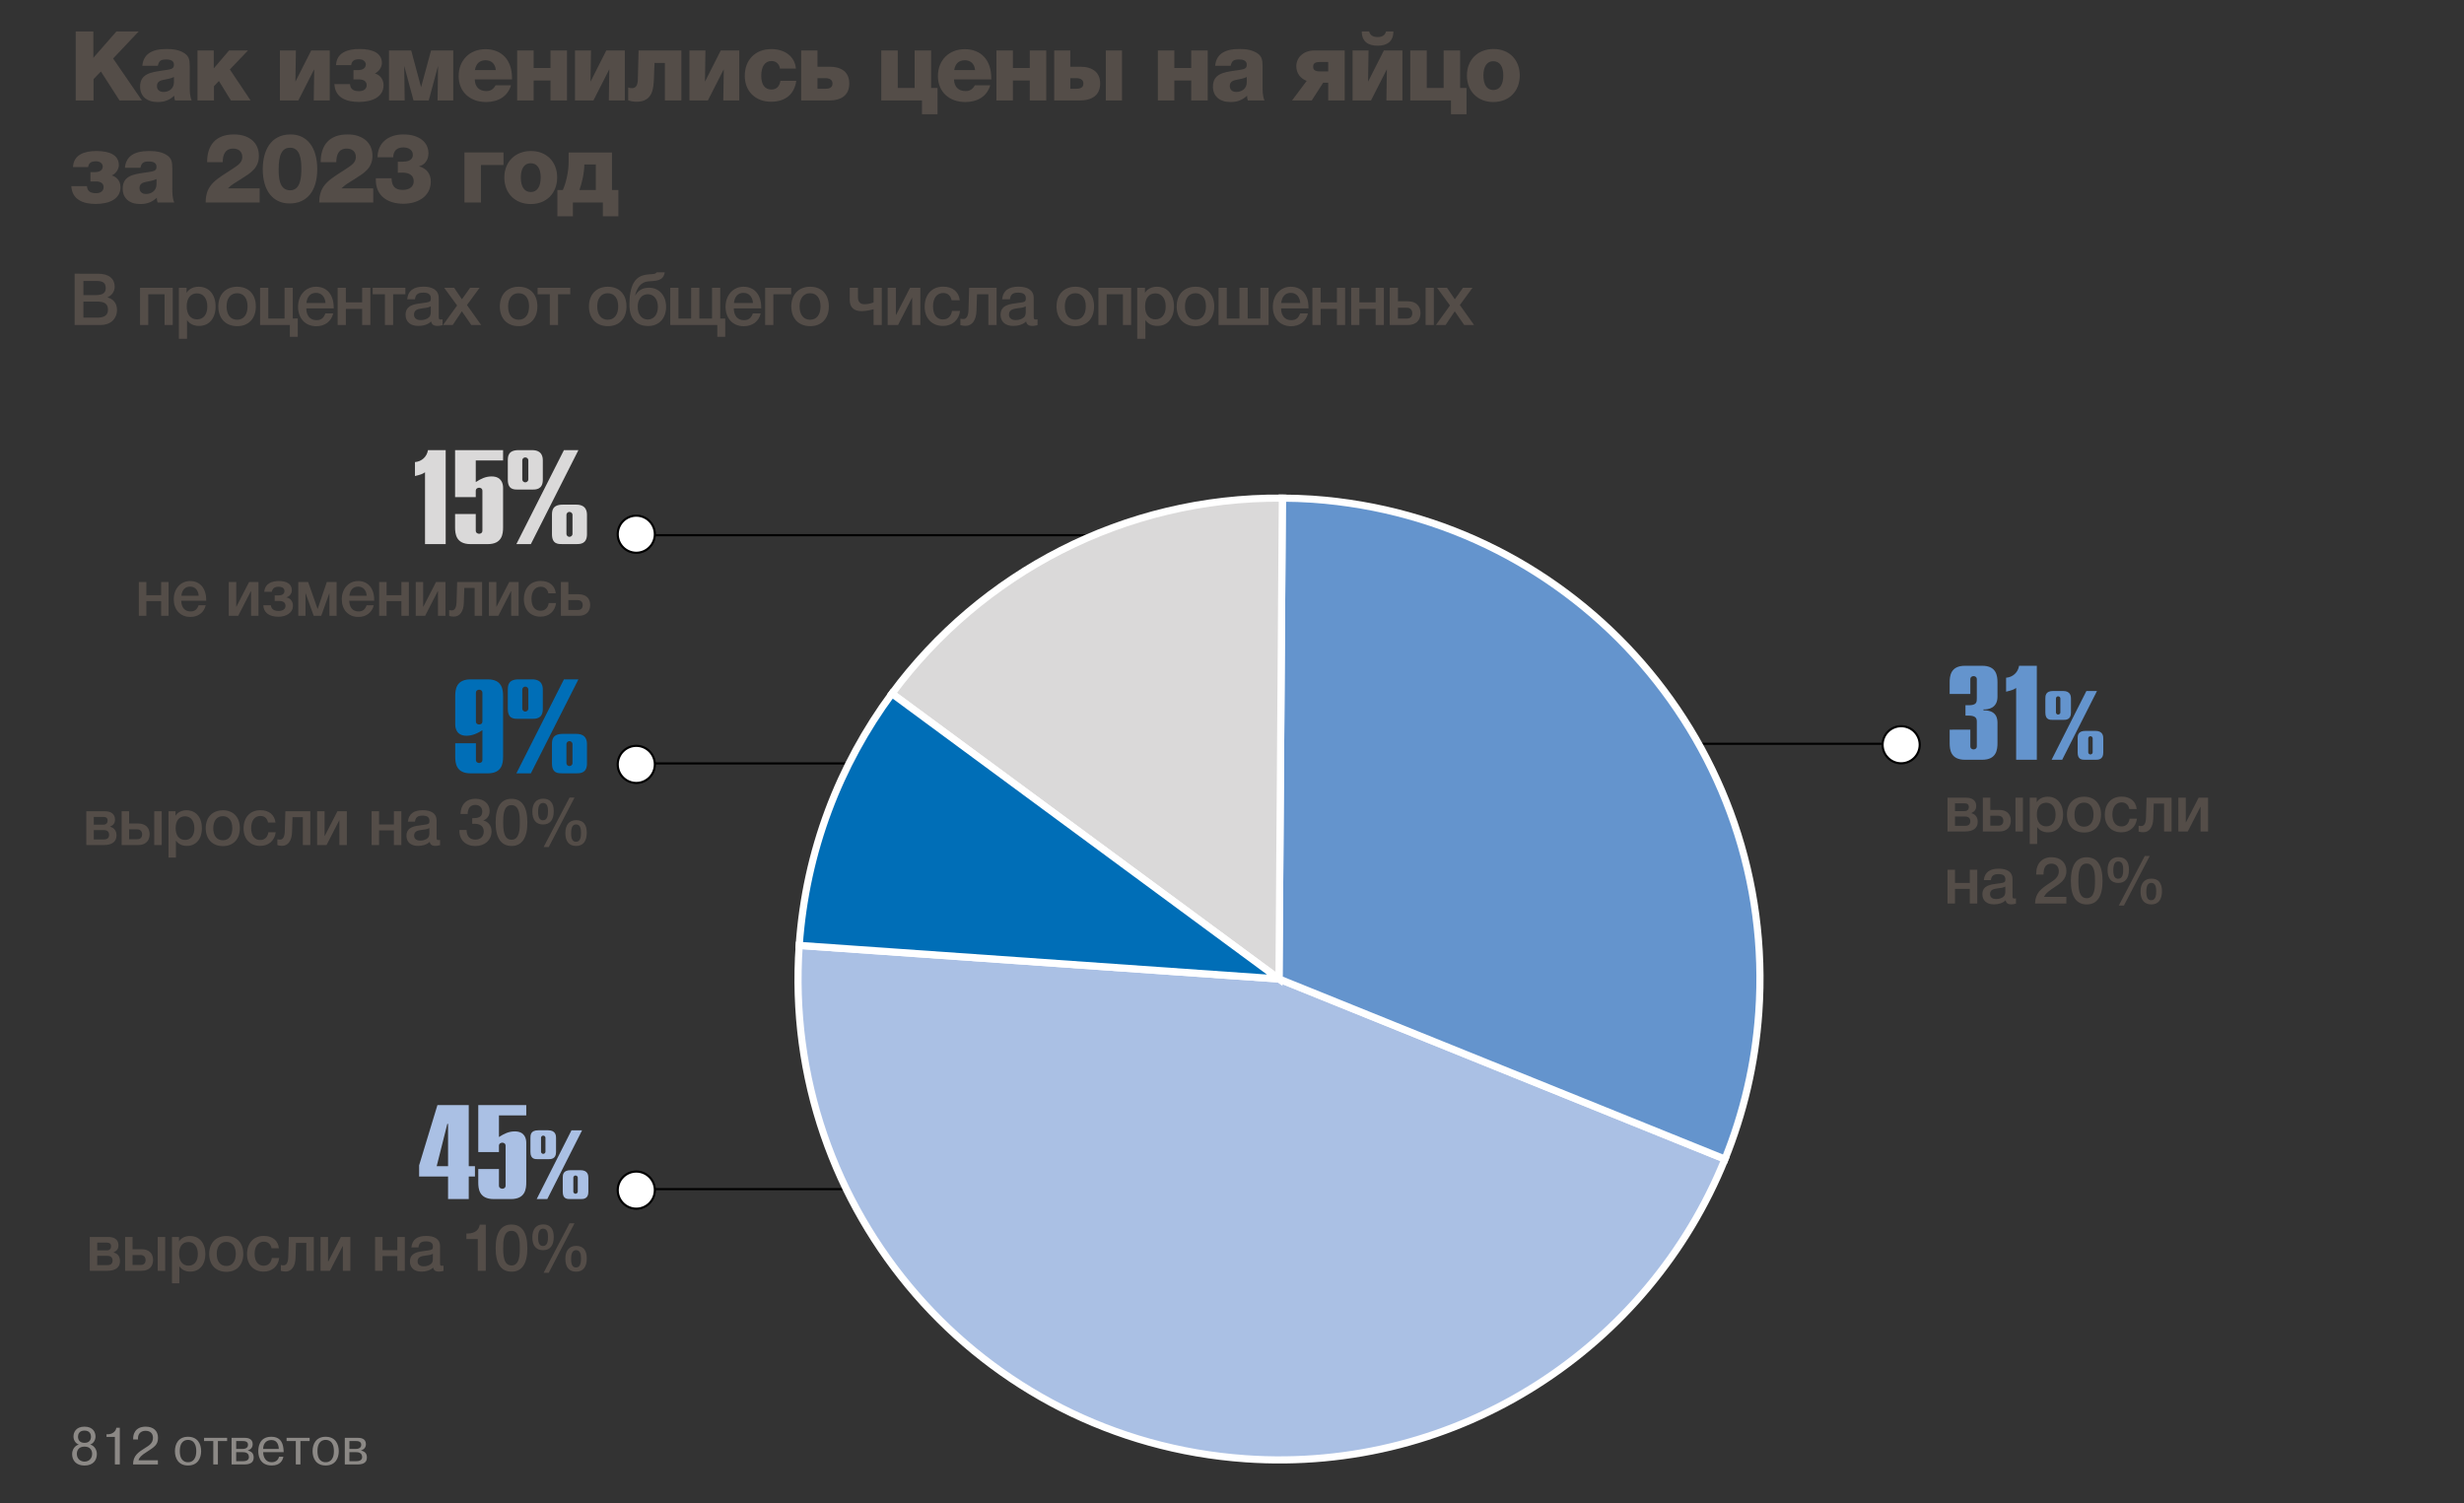 <?xml version="1.0" encoding="utf-8"?>
<!-- Generator: Adobe Illustrator 13.0.0, SVG Export Plug-In . SVG Version: 6.00 Build 14948)  -->
<!DOCTYPE svg PUBLIC "-//W3C//DTD SVG 1.1//EN" "http://www.w3.org/Graphics/SVG/1.1/DTD/svg11.dtd">
<svg version="1.1" id="Layer_1" xmlns="http://www.w3.org/2000/svg" xmlns:xlink="http://www.w3.org/1999/xlink" x="0px" y="0px"
	 width="1172px" height="715.103px" viewBox="0 0 1172 715.103" enable-background="new 0 0 1172 715.103" xml:space="preserve">
<rect x="0" y="0" width="1172" height="715.103" fill="#333333" stroke="none"/>
<g>
	<path fill="#8C8986" d="M37.474,687.128c-1.994,0.521-3.166,2.492-3.166,4.511c0,2.99,1.844,5.458,5.882,5.458
		s5.882-2.468,5.882-5.458c0-2.019-1.171-3.989-3.165-4.511c1.595-0.573,2.517-2.169,2.517-3.839c0-1.819-1.022-4.686-5.234-4.686
		s-5.233,2.866-5.233,4.686C34.957,684.959,35.878,686.555,37.474,687.128L37.474,687.128z M40.19,686.305
		c-2.243,0-3.09-1.37-3.09-2.94c0-0.896,0.374-2.892,3.09-2.892c2.717,0,3.091,1.995,3.091,2.892
		C43.281,684.935,42.433,686.305,40.19,686.305L40.19,686.305z M40.19,695.227c-1.694,0-3.639-1.096-3.639-3.712
		c0-1.446,0.748-3.416,3.639-3.416c2.892,0,3.639,1.97,3.639,3.416C43.829,694.131,41.885,695.227,40.19,695.227L40.19,695.227z
		 M50.658,683.464h3.987v13.109h2.343v-17.446h-1.645c-0.249,1.895-2.068,3.116-4.162,3.116h-0.523V683.464L50.658,683.464z
		 M75.106,694.605h-9.222c0.324-1.271,1.296-2.318,3.664-3.813c4.063-2.592,5.607-3.64,5.607-6.903c0-3.34-2.268-5.284-5.832-5.284
		c-5.308,0-5.981,3.988-5.981,5.559v0.522h2.293v-0.647c0-2.068,1.396-3.465,3.614-3.465c2.093,0,3.514,1.173,3.514,3.34
		c0,2.667-2.118,3.789-3.564,4.711c-3.389,2.143-5.931,3.738-5.906,7.95h11.813V694.605L75.106,694.605z M83.206,690.243
		c0,3.365,1.62,6.829,6.23,6.829c4.611,0,6.231-3.464,6.231-6.829c0-3.364-1.62-6.829-6.231-6.829
		C84.825,683.414,83.206,686.878,83.206,690.243L83.206,690.243z M85.523,690.218c0-5.059,2.941-5.309,3.913-5.309
		c0.972,0,3.913,0.25,3.913,5.309c0,5.06-2.941,5.309-3.913,5.309C88.464,695.527,85.523,695.278,85.523,690.218L85.523,690.218z
		 M101.449,685.458v11.116h2.193v-11.116h4.387v-1.545H97.063v1.545H101.449L101.449,685.458z M110.147,683.913v12.661h5.957
		c2.069,0,4.562-0.398,4.562-3.29c0-1.195-0.324-2.741-2.767-3.314v-0.075c0.424-0.124,2.292-0.723,2.292-2.966
		c0-2.891-2.766-3.016-4.013-3.016H110.147L110.147,683.913z M112.34,685.458h3.141c0.873,0,2.493,0.101,2.493,1.795
		c0,0.873-0.549,1.944-2.592,1.944h-3.041V685.458L112.34,685.458z M112.34,690.742h3.141c0.972,0,2.917,0.149,2.917,2.343
		c0,1.869-2.094,1.944-2.841,1.944h-3.216V690.742L112.34,690.742z M132.702,692.91c-0.249,1.371-1.42,2.617-3.515,2.617
		c-2.941,0-3.987-2.617-4.012-4.785h9.745c0-0.199-0.024-0.424-0.024-0.623c-0.125-2.742-0.797-6.705-5.857-6.705
		c-5.857,0-6.18,5.16-6.18,6.88c0,1.146,0.124,6.778,6.404,6.778c3.938,0,5.185-2.367,5.533-4.162H132.702L132.702,692.91z
		 M125.175,689.197c-0.025-1.57,0.698-4.237,3.912-4.237c2.867,0,3.465,2.542,3.514,4.237H125.175L125.175,689.197z
		 M140.701,685.458v11.116h2.194v-11.116h4.386v-1.545h-10.966v1.545H140.701L140.701,685.458z M148.676,690.243
		c0,3.365,1.621,6.829,6.231,6.829c4.611,0,6.23-3.464,6.23-6.829c0-3.364-1.62-6.829-6.23-6.829
		C150.297,683.414,148.676,686.878,148.676,690.243L148.676,690.243z M150.995,690.218c0-5.059,2.941-5.309,3.912-5.309
		c0.973,0,3.914,0.25,3.914,5.309c0,5.06-2.941,5.309-3.914,5.309C153.936,695.527,150.995,695.278,150.995,690.218L150.995,690.218
		z M164.004,683.913v12.661h5.957c2.068,0,4.561-0.398,4.561-3.29c0-1.195-0.324-2.741-2.766-3.314v-0.075
		c0.423-0.124,2.292-0.723,2.292-2.966c0-2.891-2.767-3.016-4.013-3.016H164.004L164.004,683.913z M166.198,685.458h3.139
		c0.873,0,2.493,0.101,2.493,1.795c0,0.873-0.549,1.944-2.592,1.944h-3.04V685.458L166.198,685.458z M166.198,690.742h3.139
		c0.973,0,2.917,0.149,2.917,2.343c0,1.869-2.093,1.944-2.841,1.944h-3.214V690.742L166.198,690.742z"/>
	<path fill="#544D48" d="M57.314,89.035c0-3.274-2.26-5.119-4.151-5.581c1.707-0.691,3.367-2.813,3.367-4.888
		c0-4.796-4.335-6.734-10.654-6.734c-5.857,0-10.884,1.799-11.161,7.656h7.195c0.323-2.121,1.568-2.767,3.828-2.767
		c2.306,0,3.136,1.568,3.136,2.398c0,1.66-1.199,2.767-3.92,2.767h-1.937v4.427h2.768c2.583,0,3.505,1.338,3.505,2.768
		c0,1.245-0.876,2.813-3.598,2.813c-2.49,0-4.151-0.783-4.335-3.366h-7.426c0.323,6.595,5.858,8.486,11.577,8.486
		C52.241,97.014,57.314,94.477,57.314,89.035L57.314,89.035z M82.883,96.322c-0.922-2.122-0.922-4.52-0.922-6.826v-9.547
		c0-3.136-0.507-4.657-2.306-5.949c-2.491-1.798-5.765-2.167-8.763-2.167c-7.241,0-10.977,2.629-11.484,7.979h7.38
		c0.553-2.491,1.568-2.998,4.012-2.998s3.644,0.83,3.644,2.537c0,2.214-1.522,2.121-6.272,2.859
		c-4.889,0.738-9.823,1.568-9.823,7.518c0,4.566,3.182,7.333,8.348,7.333c3.32,0,5.673-0.968,7.887-2.998
		c0.046,1.153,0.092,1.384,0.369,2.26H82.883L82.883,96.322z M74.443,85.161v2.445c0,3.089-2.352,4.658-4.981,4.658
		c-1.938,0-3.09-1.061-3.09-2.813c0-1.568,0.876-2.49,2.906-2.905C71.03,86.175,72.829,85.945,74.443,85.161L74.443,85.161z
		 M123.513,89.588h-15.082c1.891-1.891,3.274-2.536,6.227-4.427c4.52-2.859,8.486-5.165,8.486-11.069
		c0-6.226-4.612-10.146-11.853-10.146c-8.855,0-12.775,5.258-12.775,13.191h7.425c0-3.183,0.923-6.457,4.981-6.457
		c2.675,0,4.335,1.568,4.335,4.012c0,2.675-2.259,4.012-4.243,5.35c-7.61,5.073-13.191,7.379-13.191,16.188v0.093h25.689V89.588
		L123.513,89.588z M138.216,63.945c-9.64,0-13.237,7.979-13.237,16.511c0,10.192,4.797,16.327,12.776,16.327
		c8.301,0,13.144-5.997,13.144-16.327C150.899,70.172,146.103,63.945,138.216,63.945L138.216,63.945z M137.986,70.264
		c4.843,0,5.35,5.719,5.35,9.87c0,3.736-0.185,10.377-5.35,10.377c-5.212,0-5.443-6.18-5.443-10.008
		C132.543,73.492,134.203,70.264,137.986,70.264L137.986,70.264z M177.532,89.588h-15.081c1.892-1.891,3.275-2.536,6.227-4.427
		c4.52-2.859,8.485-5.165,8.485-11.069c0-6.226-4.612-10.146-11.853-10.146c-8.855,0-12.775,5.258-12.775,13.191h7.425
		c0-3.183,0.922-6.457,4.981-6.457c2.675,0,4.335,1.568,4.335,4.012c0,2.675-2.259,4.012-4.243,5.35
		c-7.61,5.073-13.19,7.379-13.19,16.188v0.093h25.688V89.588L177.532,89.588z M187.01,74.83c0.092-3.09,1.752-4.705,4.843-4.705
		c2.721,0,4.519,1.383,4.519,3.505c0,1.661-1.153,2.859-3.09,3.136c-0.738,0.093-1.936,0.185-2.813,0.185
		c-0.507,0-0.692,0-1.245-0.046v5.258c1.706-0.046,1.891-0.046,2.352-0.046c3.274,0,5.211,1.522,5.211,4.059
		c0,2.583-1.983,4.151-5.166,4.151c-4.059,0-5.257-2.029-5.395-5.534h-7.472v0.83c0,7.84,6.042,11.299,13.098,11.299
		c6.502,0,13.051-3.228,13.051-10.608c0-3.689-2.075-6.272-5.626-7.194c2.768-0.692,4.52-3.044,4.52-6.18
		c0-5.488-4.658-8.994-11.945-8.994c-7.333,0-12.269,4.151-12.269,10.885H187.01L187.01,74.83z M228.748,78.473h10.746v-5.949
		h-18.586v23.798h7.84V78.473L228.748,78.473z M252.568,71.832c-7.518,0-12.683,5.166-12.683,12.591
		c0,7.518,5.119,12.637,12.591,12.637c7.471,0,12.544-5.166,12.544-12.683C265.021,76.951,259.948,71.832,252.568,71.832
		L252.568,71.832z M252.384,77.643c3.09,0,4.797,2.444,4.797,6.734c0,4.427-1.707,6.964-4.704,6.964c-3.045,0-4.75-2.49-4.75-6.918
		C247.726,80.134,249.432,77.643,252.384,77.643L252.384,77.643z M294.131,102.872V90.373h-3.044V72.524h-20.615v4.52
		c0,4.98-1.476,10.653-2.767,13.329h-2.583v12.499h7.379v-6.549h14.251v6.549H294.131L294.131,102.872z M283.386,90.373h-7.795
		c1.061-2.767,2.306-7.795,2.353-12.13h5.442V90.373L283.386,90.373z"/>
	<path fill="#544D48" d="M65.984,14.956H55.377L44.4,27.501V14.956h-8.394v32.838h8.486V37.647l3.505-3.644l8.855,13.791h10.653
		l-13.698-19.97L65.984,14.956L65.984,14.956z M91.17,47.794c-0.922-2.122-0.922-4.52-0.922-6.826v-9.547
		c0-3.136-0.507-4.658-2.306-5.949c-2.49-1.799-5.765-2.167-8.763-2.167c-7.241,0-10.976,2.629-11.484,7.979h7.379
		c0.553-2.491,1.568-2.998,4.012-2.998s3.644,0.83,3.644,2.536c0,2.214-1.522,2.122-6.272,2.86
		c-4.889,0.738-9.824,1.567-9.824,7.518c0,4.565,3.182,7.333,8.348,7.333c3.32,0,5.673-0.969,7.887-2.998
		c0.046,1.153,0.092,1.384,0.369,2.26H91.17L91.17,47.794z M82.73,36.632v2.445c0,3.09-2.352,4.658-4.981,4.658
		c-1.937,0-3.09-1.061-3.09-2.813c0-1.568,0.876-2.491,2.906-2.906C79.318,37.647,81.116,37.417,82.73,36.632L82.73,36.632z
		 M117.961,23.996h-8.994l-7.287,8.532v-8.532h-7.748v23.798h7.84v-6.78l2.352-2.49l5.719,9.27h9.362l-9.869-14.759L117.961,23.996
		L117.961,23.996z M156.839,47.794V23.996h-8.81l-7.517,14.851l0.23-14.851h-7.61v23.798h8.764l7.563-14.851l-0.23,14.851H156.839
		L156.839,47.794z M182.436,40.506c0-3.274-2.261-5.119-4.151-5.58c1.707-0.692,3.367-2.813,3.367-4.889
		c0-4.796-4.336-6.733-10.653-6.733c-5.857,0-10.885,1.798-11.162,7.656h7.195c0.323-2.122,1.569-2.768,3.829-2.768
		c2.306,0,3.136,1.568,3.136,2.399c0,1.66-1.2,2.767-3.92,2.767h-1.937v4.428h2.767c2.583,0,3.505,1.337,3.505,2.768
		c0,1.245-0.876,2.813-3.597,2.813c-2.491,0-4.151-0.784-4.336-3.367h-7.425c0.323,6.595,5.857,8.486,11.576,8.486
		C177.362,48.486,182.436,45.949,182.436,40.506L182.436,40.506z M200.289,41.475l-4.705-17.479h-10.562v23.798h7.471l-0.231-16.465
		l4.428,16.465h7.241l4.427-16.465l-0.23,16.465h7.471V23.996h-10.562L200.289,41.475L200.289,41.475z M243.531,37.786v-0.692
		c0-8.486-4.797-13.698-12.638-13.698c-7.472,0-12.729,5.258-12.729,12.775c0,7.702,5.581,12.36,13.006,12.36
		c5.996,0,10.377-2.813,11.899-7.979h-7.333c-1.014,1.844-2.306,2.767-4.474,2.767c-3.32,0-5.35-2.029-5.442-5.534H243.531
		L243.531,37.786z M235.829,33.312h-9.917c0.461-2.998,2.214-4.658,5.028-4.658C233.938,28.654,235.598,30.591,235.829,33.312
		L235.829,33.312z M253.824,32.344v-8.348h-7.84v23.798h7.84v-9.501h8.025v9.501h7.84V23.996h-7.84v8.348H253.824L253.824,32.344z
		 M297.199,47.794V23.996h-8.809l-7.518,14.851l0.23-14.851h-7.61v23.798h8.763l7.563-14.851l-0.23,14.851H297.199L297.199,47.794z
		 M316.251,47.794h7.839V23.996h-20.338l-0.37,13.882c-0.045,2.445-0.784,4.059-2.813,4.059c-0.507,0-1.245-0.092-1.752-0.323v6.134
		c1.199,0.369,2.444,0.646,3.919,0.646c7.933,0,8.117-6.641,8.302-11.161l0.276-7.287h4.936V47.794L316.251,47.794z M351.643,47.794
		V23.996h-8.81l-7.517,14.851l0.23-14.851h-7.609v23.798h8.763l7.563-14.851l-0.23,14.851H351.643L351.643,47.794z M371.221,38.431
		c-0.507,2.813-1.938,4.151-4.335,4.151c-3.09,0-4.797-2.353-4.797-6.55c0-4.427,1.799-7.01,4.843-7.01
		c2.168,0,3.69,1.337,4.059,3.598h7.564c-0.461-5.627-5.074-9.271-11.715-9.271c-7.563,0-12.591,5.119-12.591,12.729
		c0,7.379,5.12,12.314,12.453,12.314c6.964,0,11.162-3.644,12.038-9.962H371.221L371.221,38.431z M394.271,47.794
		c6.088,0,9.686-2.629,9.686-8.071c0-5.35-3.552-7.979-9.409-7.979h-5.719v-7.748h-7.749v23.798H394.271L394.271,47.794z
		 M392.656,37.186c2.076,0,3.321,0.876,3.321,2.537c0,1.707-1.107,2.49-3.275,2.49h-3.874v-5.027H392.656L392.656,37.186z
		 M445.924,54.343V41.844h-3.044V23.996h-7.84v17.849h-8.025V23.996h-7.84v23.798h19.37v6.549H445.924L445.924,54.343z
		 M471.488,37.786v-0.692c0-8.486-4.796-13.698-12.637-13.698c-7.471,0-12.729,5.258-12.729,12.775c0,7.702,5.58,12.36,13.006,12.36
		c5.995,0,10.376-2.813,11.898-7.979h-7.333c-1.015,1.844-2.307,2.767-4.474,2.767c-3.321,0-5.35-2.029-5.443-5.534H471.488
		L471.488,37.786z M463.786,33.312h-9.916c0.462-2.998,2.214-4.658,5.027-4.658C461.895,28.654,463.556,30.591,463.786,33.312
		L463.786,33.312z M481.781,32.344v-8.348h-7.84v23.798h7.84v-9.501h8.026v9.501h7.84V23.996h-7.84v8.348H481.781L481.781,32.344z
		 M525.969,47.794h7.703V23.996h-7.703V47.794L525.969,47.794z M513.516,47.794c6.088,0,9.778-2.629,9.778-8.071
		c0-5.35-3.643-7.979-9.5-7.979h-4.705v-7.748h-7.655v23.798H513.516L513.516,47.794z M511.995,37.186
		c2.076,0,3.321,0.876,3.321,2.537c0,1.707-1.107,2.49-3.274,2.49h-2.952v-5.027H511.995L511.995,37.186z M558.575,32.344v-8.348
		h-7.841v23.798h7.841v-9.501h8.024v9.501h7.841V23.996H566.6v8.348H558.575L558.575,32.344z M601.466,47.794
		c-0.922-2.122-0.922-4.52-0.922-6.826v-9.547c0-3.136-0.508-4.658-2.307-5.949c-2.491-1.799-5.765-2.167-8.763-2.167
		c-7.24,0-10.977,2.629-11.483,7.979h7.379c0.554-2.491,1.568-2.998,4.013-2.998s3.644,0.83,3.644,2.536
		c0,2.214-1.522,2.122-6.272,2.86c-4.889,0.738-9.824,1.567-9.824,7.518c0,4.565,3.183,7.333,8.348,7.333
		c3.321,0,5.674-0.969,7.888-2.998c0.046,1.153,0.091,1.384,0.369,2.26H601.466L601.466,47.794z M593.026,36.632v2.445
		c0,3.09-2.352,4.658-4.98,4.658c-1.938,0-3.091-1.061-3.091-2.813c0-1.568,0.876-2.491,2.905-2.906
		C589.613,37.647,591.412,37.417,593.026,36.632L593.026,36.632z M639.606,47.794V23.996h-14.436c-4.936,0-8.579,3.136-8.579,7.518
		c0,3.367,2.075,5.903,4.936,6.964l-6.964,9.316h9.361l5.443-8.44h2.397v8.44H639.606L639.606,47.794z M631.766,33.958h-3.92
		c-2.813,0-3.229-1.015-3.229-2.259c0-1.154,0.415-2.214,3.229-2.214h3.92V33.958L631.766,33.958z M662.763,14.956h-3.506
		c-0.415,1.799-1.845,2.675-4.012,2.675c-2.169,0-3.598-0.876-4.013-2.675h-3.506c0,4.935,3.183,6.78,7.519,6.78
		C659.58,21.736,662.763,19.891,662.763,14.956L662.763,14.956z M667.051,47.794V23.996h-8.808l-7.519,14.851l0.231-14.851h-7.61
		v23.798h8.764l7.563-14.851l-0.23,14.851H667.051L667.051,47.794z M697.541,54.343V41.844h-3.044V23.996h-7.841v17.849h-8.024
		V23.996h-7.84v23.798h19.369v6.549H697.541L697.541,54.343z M710.422,23.304c-7.517,0-12.683,5.165-12.683,12.591
		c0,7.518,5.119,12.637,12.591,12.637s12.545-5.166,12.545-12.683C722.875,28.423,717.802,23.304,710.422,23.304L710.422,23.304z
		 M710.237,29.115c3.09,0,4.797,2.445,4.797,6.734c0,4.428-1.707,6.964-4.704,6.964c-3.044,0-4.751-2.49-4.751-6.917
		C705.579,31.605,707.286,29.115,710.237,29.115L710.237,29.115z"/>
	<path fill="#544D48" d="M35.499,130.187v24.399h12.439c4.558,0,7.71-2.879,7.71-7.197c0-3.153-1.816-5.243-4.592-5.929
		c2.056-0.822,3.496-2.775,3.496-5.141c0-3.632-2.639-6.133-7.917-6.133H35.499L35.499,130.187z M39.68,133.647h5.962
		c2.434,0,4.661,0.309,4.661,3.359c0,2.468-1.611,3.358-4.798,3.358H39.68V133.647L39.68,133.647z M39.68,143.448h6.339
		c2.775,0,5.346,0.479,5.346,3.838c0,3.119-2.398,3.804-5.277,3.804H39.68V143.448L39.68,143.448z M70.521,154.586v-14.599h7.745
		v14.599h3.907v-17.683H66.614v17.683H70.521L70.521,154.586z M88.741,136.903h-3.667v24.228h3.873v-8.875
		c1.405,1.953,3.358,2.775,5.757,2.775c4.764,0,7.848-3.632,7.848-9.218c0-5.723-3.152-9.424-8.053-9.424
		c-2.296,0-4.523,0.891-5.758,2.879V136.903L88.741,136.903z M93.711,139.542c3.016,0,4.9,2.433,4.9,6.271
		c0,3.77-1.851,6.1-4.832,6.1c-3.119,0-4.969-2.33-4.969-6.169C88.81,141.872,90.626,139.542,93.711,139.542L93.711,139.542z
		 M112.85,136.389c-5.484,0-9.014,3.667-9.014,9.355c0,5.757,3.496,9.39,9.014,9.39c5.414,0,8.841-3.633,8.841-9.39
		C121.691,140.021,118.264,136.389,112.85,136.389L112.85,136.389z M112.781,139.474c3.084,0,4.969,2.364,4.969,6.236
		c0,3.976-1.851,6.375-4.936,6.375c-3.152,0-5.038-2.365-5.038-6.34C107.777,141.872,109.697,139.474,112.781,139.474
		L112.781,139.474z M139.267,151.501v-14.598h-3.906v14.598h-7.745v-14.598h-3.906v17.683h14.153v5.62h3.77v-8.705H139.267
		L139.267,151.501z M158.492,149.068h-3.736c-0.788,2.261-2.056,3.221-4.215,3.221c-3.016,0-4.764-2.021-4.866-5.585h13.057v-0.411
		c0-6.1-3.221-9.904-8.396-9.904c-4.969,0-8.567,4.009-8.567,9.561c0,5.278,3.256,9.218,8.705,9.218
		C154.448,155.168,157.601,152.94,158.492,149.068L158.492,149.068z M154.825,144.099h-9.081c0.377-3.118,1.988-4.797,4.558-4.797
		C152.872,139.302,154.585,141.118,154.825,144.099L154.825,144.099z M164.509,154.586v-7.676h7.745v7.676h3.907v-17.683h-3.907
		v6.922h-7.745v-6.922h-3.907v17.683H164.509L164.509,154.586z M192.822,139.987v-3.083h-15.558v3.083h5.825v14.599h3.907v-14.599
		H192.822L192.822,139.987z M193.665,142.352h3.701c0.309-2.296,1.405-3.153,3.941-3.153c2.467,0,3.632,0.857,3.632,2.673
		c0,0.651-0.069,1.063-0.24,1.268c-0.376,0.515-1.165,0.686-3.872,1.028c-3.53,0.446-7.917,0.891-7.917,5.586
		c0,3.254,2.296,5.276,5.964,5.276c2.33,0,4.591-0.582,6.202-2.124c0.274,1.542,1.371,2.124,2.879,2.124
		c0.753,0,1.302-0.067,2.535-0.376v-2.742c-0.48,0.068-0.616,0.068-0.891,0.068c-0.72,0-0.925-0.274-0.925-1.302V141.7
		c0-3.803-3.084-5.345-7.266-5.345C197.092,136.355,194.11,137.999,193.665,142.352L193.665,142.352z M204.905,145.709v2.091
		c0,1.063,0.034,2.228-0.789,3.05c-0.891,0.891-2.398,1.406-4.009,1.406c-2.021,0-3.187-0.96-3.187-2.639
		c0-2.331,2.056-2.673,3.873-2.947C202.198,146.464,203.637,146.429,204.905,145.709L204.905,145.709z M217.423,145.298
		l-6.682,9.288h4.592l4.352-6.511l4.489,6.511h4.694l-6.751-9.493l5.998-8.19h-4.523l-3.873,5.449l-3.701-5.449h-4.729
		L217.423,145.298L217.423,145.298z M246.757,136.389c-5.484,0-9.014,3.667-9.014,9.355c0,5.757,3.496,9.39,9.014,9.39
		c5.414,0,8.841-3.633,8.841-9.39C255.599,140.021,252.171,136.389,246.757,136.389L246.757,136.389z M246.688,139.474
		c3.084,0,4.969,2.364,4.969,6.236c0,3.976-1.851,6.375-4.935,6.375c-3.152,0-5.037-2.365-5.037-6.34
		C241.686,141.872,243.604,139.474,246.688,139.474L246.688,139.474z M271.258,139.987v-3.083h-15.557v3.083h5.825v14.599h3.907
		v-14.599H271.258L271.258,139.987z M289.147,136.389c-5.483,0-9.012,3.667-9.012,9.355c0,5.757,3.495,9.39,9.012,9.39
		c5.414,0,8.842-3.633,8.842-9.39C297.989,140.021,294.561,136.389,289.147,136.389L289.147,136.389z M289.078,139.474
		c3.084,0,4.969,2.364,4.969,6.236c0,3.976-1.85,6.375-4.935,6.375c-3.152,0-5.037-2.365-5.037-6.34
		C284.075,141.872,285.995,139.474,289.078,139.474L289.078,139.474z M316.829,145.95c0-5.552-3.53-9.081-8.019-9.081
		c-3.427,0-5.209,1.336-6.614,3.632h-0.103c0.857-3.632,2.776-6.374,6.202-6.648c3.907-0.308,7.197-0.137,7.883-4.317h-3.907
		c-0.411,0.857-1.405,0.788-3.563,0.959c-3.359,0.24-5.518,1.268-7.094,3.701c-1.713,2.639-2.228,6.991-2.228,10.383
		c0,2.228,0.24,4.079,0.892,5.586c1.37,3.29,4.248,4.9,8.018,4.9C313.436,155.065,316.829,151.467,316.829,145.95L316.829,145.95z
		 M312.922,145.95c0,3.667-1.953,6.031-4.797,6.031c-2.844,0-4.797-2.364-4.797-6.031c0-3.666,1.953-5.997,4.797-5.997
		C310.969,139.953,312.922,142.317,312.922,145.95L312.922,145.95z M318.806,154.586h22.377v5.62h3.77v-8.705h-2.364v-14.598h-3.907
		v14.598h-6.031v-14.598h-3.906v14.598h-6.032v-14.598h-3.906V154.586L318.806,154.586z M361.83,149.068h-3.736
		c-0.788,2.261-2.055,3.221-4.214,3.221c-3.016,0-4.764-2.021-4.867-5.585h13.057v-0.411c0-6.1-3.221-9.904-8.396-9.904
		c-4.969,0-8.567,4.009-8.567,9.561c0,5.278,3.256,9.218,8.705,9.218C357.786,155.168,360.939,152.94,361.83,149.068L361.83,149.068
		z M358.163,144.099h-9.081c0.377-3.118,1.988-4.797,4.558-4.797S357.923,141.118,358.163,144.099L358.163,144.099z
		 M376.312,139.987v-3.083h-12.371v17.683h3.907v-14.599H376.312L376.312,139.987z M385.393,136.389
		c-5.483,0-9.013,3.667-9.013,9.355c0,5.757,3.495,9.39,9.013,9.39c5.415,0,8.841-3.633,8.841-9.39
		C394.234,140.021,390.808,136.389,385.393,136.389L385.393,136.389z M385.324,139.474c3.085,0,4.969,2.364,4.969,6.236
		c0,3.976-1.85,6.375-4.934,6.375c-3.154,0-5.038-2.365-5.038-6.34C380.321,141.872,382.24,139.474,385.324,139.474L385.324,139.474
		z M415.515,147.08v7.506h3.906v-17.683h-3.906v6.956c-0.891,0.377-2.878,0.857-4.215,0.857c-2.159,0-3.221-1.097-3.221-3.359
		v-4.454h-3.907v5.825c0,3.427,2.057,5.278,5.586,5.278C411.883,148.006,414.418,147.423,415.515,147.08L415.515,147.08z
		 M427.159,154.586l6.614-12.886h0.103v12.886h3.906v-17.683h-4.935l-6.614,12.884h-0.103v-12.884h-3.907v17.683H427.159
		L427.159,154.586z M456.644,147.904h-3.838c-0.412,2.604-1.954,4.043-4.285,4.043c-2.981,0-4.728-2.331-4.728-6.238
		c0-3.94,1.85-6.34,4.866-6.34c2.125,0,3.529,1.234,3.976,3.461h3.872c-0.446-4.077-3.358-6.476-7.882-6.476
		c-5.38,0-8.807,3.735-8.807,9.561c0,5.346,3.324,9.115,8.704,9.115C452.943,155.031,456.096,152.256,456.644,147.904
		L456.644,147.904z M474.035,154.586v-17.683h-13.057l-0.308,10.452c-0.103,3.564-1.302,4.386-2.467,4.386
		c-0.377,0-1.132-0.034-1.406-0.171v3.05c0.514,0.206,1.542,0.377,2.399,0.377c3.187,0,5.14-2.639,5.277-7.265l0.24-7.746h5.415
		v14.599H474.035L474.035,154.586z M476.667,142.352h3.701c0.309-2.296,1.405-3.153,3.941-3.153c2.468,0,3.633,0.857,3.633,2.673
		c0,0.651-0.069,1.063-0.24,1.268c-0.377,0.515-1.165,0.686-3.872,1.028c-3.53,0.446-7.917,0.891-7.917,5.586
		c0,3.254,2.296,5.276,5.964,5.276c2.33,0,4.591-0.582,6.202-2.124c0.273,1.542,1.37,2.124,2.879,2.124
		c0.753,0,1.302-0.067,2.535-0.376v-2.742c-0.479,0.068-0.616,0.068-0.891,0.068c-0.72,0-0.925-0.274-0.925-1.302V141.7
		c0-3.803-3.084-5.345-7.266-5.345C480.093,136.355,477.112,137.999,476.667,142.352L476.667,142.352z M487.907,145.709v2.091
		c0,1.063,0.034,2.228-0.789,3.05c-0.891,0.891-2.398,1.406-4.009,1.406c-2.022,0-3.188-0.96-3.188-2.639
		c0-2.331,2.057-2.673,3.873-2.947C485.2,146.464,486.639,146.429,487.907,145.709L487.907,145.709z M511.552,136.389
		c-5.482,0-9.012,3.667-9.012,9.355c0,5.757,3.496,9.39,9.012,9.39c5.415,0,8.841-3.633,8.841-9.39
		C520.394,140.021,516.967,136.389,511.552,136.389L511.552,136.389z M511.484,139.474c3.084,0,4.969,2.364,4.969,6.236
		c0,3.976-1.851,6.375-4.934,6.375c-3.153,0-5.038-2.365-5.038-6.34C506.48,141.872,508.4,139.474,511.484,139.474L511.484,139.474z
		 M526.374,154.586v-14.599h7.744v14.599h3.907v-17.683h-15.559v17.683H526.374L526.374,154.586z M544.594,136.903h-3.667v24.228
		h3.873v-8.875c1.404,1.953,3.358,2.775,5.757,2.775c4.764,0,7.848-3.632,7.848-9.218c0-5.723-3.152-9.424-8.054-9.424
		c-2.296,0-4.522,0.891-5.757,2.879V136.903L544.594,136.903z M549.563,139.542c3.017,0,4.9,2.433,4.9,6.271
		c0,3.77-1.851,6.1-4.831,6.1c-3.119,0-4.97-2.33-4.97-6.169C544.662,141.872,546.479,139.542,549.563,139.542L549.563,139.542z
		 M568.702,136.389c-5.482,0-9.013,3.667-9.013,9.355c0,5.757,3.495,9.39,9.013,9.39c5.414,0,8.841-3.633,8.841-9.39
		C577.543,140.021,574.116,136.389,568.702,136.389L568.702,136.389z M568.634,139.474c3.083,0,4.969,2.364,4.969,6.236
		c0,3.976-1.851,6.375-4.936,6.375c-3.152,0-5.037-2.365-5.037-6.34C563.63,141.872,565.55,139.474,568.634,139.474L568.634,139.474
		z M579.616,154.586h23.782v-17.683h-3.906v14.598h-6.031v-14.598h-3.906v14.598h-6.032v-14.598h-3.906V154.586L579.616,154.586z
		 M622.143,149.068h-3.734c-0.788,2.261-2.056,3.221-4.215,3.221c-3.016,0-4.764-2.021-4.866-5.585h13.057v-0.411
		c0-6.1-3.222-9.904-8.396-9.904c-4.97,0-8.568,4.009-8.568,9.561c0,5.278,3.256,9.218,8.704,9.218
		C618.1,155.168,621.252,152.94,622.143,149.068L622.143,149.068z M618.477,144.099h-9.081c0.377-3.118,1.987-4.797,4.558-4.797
		S618.237,141.118,618.477,144.099L618.477,144.099z M628.161,154.586v-7.676h7.745v7.676h3.906v-17.683h-3.906v6.922h-7.745v-6.922
		h-3.906v17.683H628.161L628.161,154.586z M646.587,154.586v-7.676h7.745v7.676h3.907v-17.683h-3.907v6.922h-7.745v-6.922h-3.906
		v17.683H646.587L646.587,154.586z M678.091,136.903v17.683h3.906v-17.683H678.091L678.091,136.903z M675.657,148.931
		c0-3.461-2.159-5.62-6.031-5.62h-4.694v-6.408h-3.907v17.683h8.637C673.498,154.586,675.657,152.427,675.657,148.931
		L675.657,148.931z M671.751,149c0,1.439-0.754,2.536-2.536,2.536h-4.283v-5.175h4.214C670.825,146.361,671.751,147.458,671.751,149
		L671.751,149z M689.687,145.298l-6.683,9.288h4.592l4.353-6.511l4.489,6.511h4.695l-6.751-9.493l5.996-8.19h-4.522l-3.873,5.449
		l-3.701-5.449h-4.729L689.687,145.298L689.687,145.298z"/>
	<path fill="none" stroke="#000000" stroke-width="1.021" d="M303.532,254.573h213.61c20.647,0,37.384,16.737,37.384,37.384
		v126.872"/>
	<path fill="#FFFFFF" d="M302.651,262.936c4.877,0,8.831-3.953,8.831-8.83c0-4.878-3.954-8.831-8.831-8.831
		c-4.878,0-8.832,3.953-8.832,8.831C293.819,258.983,297.773,262.936,302.651,262.936L302.651,262.936z"/>
	<path fill="none" stroke="#000000" stroke-width="1.021" d="M302.651,262.936c4.877,0,8.831-3.953,8.831-8.83
		c0-4.878-3.954-8.831-8.831-8.831c-4.878,0-8.832,3.953-8.832,8.831C293.819,258.983,297.773,262.936,302.651,262.936
		L302.651,262.936z M302.651,363.129h170.264"/>
	<path fill="#FFFFFF" d="M302.651,372.427c4.877,0,8.831-3.953,8.831-8.83s-3.954-8.831-8.831-8.831
		c-4.878,0-8.832,3.954-8.832,8.831S297.773,372.427,302.651,372.427L302.651,372.427z"/>
	<path fill="none" stroke="#000000" stroke-width="1.021" d="M302.651,372.427c4.877,0,8.831-3.953,8.831-8.83
		s-3.954-8.831-8.831-8.831c-4.878,0-8.832,3.954-8.832,8.831S297.773,372.427,302.651,372.427L302.651,372.427z M302.651,565.628
		h131.164"/>
	<path fill="#FFFFFF" d="M302.651,574.926c4.877,0,8.831-3.954,8.831-8.831s-3.954-8.831-8.831-8.831
		c-4.878,0-8.832,3.954-8.832,8.831S297.773,574.926,302.651,574.926L302.651,574.926z"/>
	<path fill="none" stroke="#000000" stroke-width="1.021" d="M302.651,574.926c4.877,0,8.831-3.954,8.831-8.831
		s-3.954-8.831-8.831-8.831c-4.878,0-8.832,3.954-8.832,8.831S297.773,574.926,302.651,574.926L302.651,574.926z M904.281,353.784
		H742.823"/>
	<path fill="#FFFFFF" d="M904.282,363.082c-4.877,0-8.831-3.954-8.831-8.832c0-4.876,3.954-8.83,8.831-8.83s8.83,3.954,8.83,8.83
		C913.112,359.128,909.159,363.082,904.282,363.082L904.282,363.082z"/>
	<path fill="none" stroke="#000000" stroke-width="1.021" d="M904.282,363.082c-4.877,0-8.831-3.954-8.831-8.832
		c0-4.876,3.954-8.83,8.831-8.83s8.83,3.954,8.83,8.83C913.112,359.128,909.159,363.082,904.282,363.082L904.282,363.082z"/>
	<path fill="#AAC0E4" d="M213.122,570.348h9.835v-10.729h2.951v-4.917h-2.951v-29.059h-14.893l-8.711,28.676v5.3h13.769V570.348
		L213.122,570.348z M207.712,554.702l5.058-20.118h0.352v20.118H207.712L207.712,554.702z M227.488,525.643v22.353h9.834v-3.002
		c0-1.149,1.054-1.469,1.616-1.469c0.561,0,1.545,0.319,1.545,1.469v18.968c0,1.149-0.984,1.469-1.545,1.469
		c-0.563,0-1.616-0.319-1.616-1.469v-7.919h-9.834v6.323c0,3.129,0.421,7.982,7.376,7.982h8.149c6.884,0,7.305-4.854,7.305-7.982
		v-18.777c0-1.66-0.491-5.428-5.479-5.428c-2.81,0-5.059,1.085-7.517,2.682v-10.281h12.996v-4.918H227.488L227.488,525.643z
		 M255.282,570.348h5.038l16.551-32.712h-5.037L255.282,570.348L255.282,570.348z M260.73,551.375c1.234,0,3.753,0.047,3.753-3.411
		v-6.636c0-1.028-0.052-3.692-3.753-3.692h-4.677c-3.701,0-3.753,2.243-3.753,3.692v6.589c0,3.552,2.21,3.458,3.753,3.458H260.73
		L260.73,551.375z M257.338,541.141c0-0.467,0.463-0.981,1.028-0.981c0.668,0,1.08,0.562,1.08,0.981v6.729
		c0,0.515-0.514,0.981-1.08,0.981s-1.028-0.514-1.028-0.981V541.141L257.338,541.141z M276.1,570.348
		c1.234,0,3.753,0.047,3.753-3.412V560.3c0-1.028-0.052-3.69-3.753-3.69h-4.677c-3.702,0-3.753,2.242-3.753,3.69v6.59
		c0,3.552,2.21,3.458,3.753,3.458H276.1L276.1,570.348z M272.708,560.115c0-0.469,0.462-0.981,1.028-0.981
		c0.668,0,1.08,0.56,1.08,0.981v6.729c0,0.514-0.515,0.981-1.08,0.981c-0.566,0-1.028-0.515-1.028-0.981V560.115L272.708,560.115z"
		/>
	<path fill="#544D48" d="M57.061,599.907c0-2.149-0.997-3.614-3.021-4.144v-0.063c1.526-0.716,2.305-1.619,2.305-3.396
		c0-2.491-1.775-3.925-4.767-3.925H42.7v16.076h8.442C54.943,604.456,57.061,602.804,57.061,599.907L57.061,599.907z
		 M51.142,597.352c1.558,0,2.399,0.842,2.399,2.243c0,1.433-0.841,2.182-2.399,2.182H46.25v-4.425H51.142L51.142,597.352z
		 M50.675,591.059c1.464,0,2.15,0.529,2.15,1.775c0,1.247-0.748,1.932-2.057,1.932H46.25v-3.707H50.675L50.675,591.059z
		 M75.018,588.379v16.076h3.552v-16.076H75.018L75.018,588.379z M72.807,599.315c0-3.147-1.963-5.109-5.483-5.109h-4.268v-5.826
		h-3.552v16.076h7.851C70.844,604.456,72.807,602.492,72.807,599.315L72.807,599.315z M69.255,599.377
		c0,1.309-0.686,2.306-2.306,2.306h-3.894v-4.705h3.832C68.414,596.978,69.255,597.975,69.255,599.377L69.255,599.377z
		 M85.13,588.379h-3.333v22.025h3.521v-8.068c1.277,1.776,3.053,2.523,5.233,2.523c4.331,0,7.134-3.302,7.134-8.38
		c0-5.204-2.867-8.567-7.321-8.567c-2.087,0-4.112,0.81-5.233,2.617V588.379L85.13,588.379z M89.647,590.778
		c2.742,0,4.456,2.213,4.456,5.702c0,3.427-1.682,5.545-4.393,5.545c-2.835,0-4.518-2.118-4.518-5.607
		C85.192,592.898,86.844,590.778,89.647,590.778L89.647,590.778z M107.695,587.913c-4.985,0-8.194,3.332-8.194,8.505
		c0,5.233,3.178,8.536,8.194,8.536c4.922,0,8.038-3.303,8.038-8.536C115.732,591.214,112.617,587.913,107.695,587.913
		L107.695,587.913z M107.631,590.716c2.805,0,4.518,2.149,4.518,5.67c0,3.613-1.682,5.795-4.487,5.795
		c-2.866,0-4.579-2.15-4.579-5.764C103.084,592.898,104.828,590.716,107.631,590.716L107.631,590.716z M132.798,598.38h-3.49
		c-0.374,2.368-1.775,3.676-3.894,3.676c-2.71,0-4.299-2.119-4.299-5.67c0-3.583,1.682-5.764,4.423-5.764
		c1.932,0,3.209,1.122,3.614,3.146h3.52c-0.404-3.707-3.053-5.888-7.165-5.888c-4.892,0-8.006,3.395-8.006,8.692
		c0,4.859,3.021,8.286,7.913,8.286C129.433,604.86,132.3,602.336,132.798,598.38L132.798,598.38z M149.256,604.456v-16.076h-11.869
		l-0.281,9.502c-0.093,3.24-1.183,3.988-2.243,3.988c-0.343,0-1.028-0.031-1.277-0.155v2.772c0.467,0.186,1.402,0.343,2.18,0.343
		c2.898,0,4.673-2.399,4.798-6.605l0.218-7.041h4.922v13.272H149.256L149.256,604.456z M156.969,604.456l6.013-11.714h0.094v11.714
		h3.552v-16.076h-4.487l-6.013,11.714h-0.093v-11.714h-3.551v16.076H156.969L156.969,604.456z M181.954,604.456v-6.979h7.041v6.979
		h3.552v-16.076h-3.552v6.293h-7.041v-6.293h-3.552v16.076H181.954L181.954,604.456z M195.667,593.333h3.365
		c0.28-2.088,1.277-2.865,3.583-2.865c2.243,0,3.302,0.777,3.302,2.431c0,0.591-0.063,0.965-0.219,1.152
		c-0.343,0.467-1.059,0.622-3.52,0.935c-3.209,0.404-7.197,0.81-7.197,5.077c0,2.96,2.087,4.798,5.42,4.798
		c2.119,0,4.174-0.529,5.639-1.931c0.249,1.401,1.247,1.931,2.617,1.931c0.685,0,1.184-0.062,2.304-0.343v-2.492
		c-0.436,0.063-0.56,0.063-0.809,0.063c-0.655,0-0.841-0.249-0.841-1.184v-8.162c0-3.458-2.804-4.86-6.604-4.86
		C198.783,587.881,196.073,589.376,195.667,593.333L195.667,593.333z M205.886,596.386v1.9c0,0.966,0.032,2.025-0.716,2.772
		c-0.811,0.811-2.182,1.277-3.645,1.277c-1.838,0-2.897-0.873-2.897-2.399c0-2.117,1.869-2.429,3.521-2.679
		C203.425,597.072,204.734,597.041,205.886,596.386L205.886,596.386z M231.058,582.523h-2.866c-0.624,3.801-4.019,4.237-6.356,4.237
		v2.616h5.421v15.079h3.801V582.523L231.058,582.523z M243.233,582.46c-4.891,0-7.477,3.895-7.477,11.246
		c0,7.415,2.586,11.185,7.602,11.185c4.891,0,7.477-3.832,7.477-11.122C250.835,586.231,248.311,582.46,243.233,582.46
		L243.233,582.46z M243.264,585.452c4.019,0,3.988,5.482,3.988,8.317c0,2.742-0.031,8.163-3.925,8.163
		c-2.772,0-3.988-2.399-3.988-8.006C239.339,590.436,239.432,585.452,243.264,585.452L243.264,585.452z M273.271,581.869h-2.368
		l-12.336,23.553h2.43L273.271,581.869L273.271,581.869z M258.38,582.399c-3.303,0-5.171,2.212-5.171,6.105
		c0,4.019,1.807,6.168,5.108,6.168c3.303,0,5.078-2.212,5.078-6.354C263.395,584.455,261.651,582.399,258.38,582.399L258.38,582.399
		z M258.317,584.423c2.119,0,2.336,2.306,2.336,3.926c0,1.65-0.155,4.33-2.368,4.33c-1.588,0-2.335-1.276-2.335-4.02
		C255.95,585.794,256.728,584.423,258.317,584.423L258.317,584.423z M274.081,592.617c-3.302,0-5.171,2.211-5.171,6.105
		c0,4.02,1.807,6.169,5.109,6.169c3.302,0,5.078-2.212,5.078-6.355C279.097,594.672,277.352,592.617,274.081,592.617
		L274.081,592.617z M274.019,594.641c2.118,0,2.336,2.306,2.336,3.926c0,1.652-0.155,4.331-2.368,4.331
		c-1.588,0-2.336-1.278-2.336-4.02C271.651,596.012,272.431,594.641,274.019,594.641L274.019,594.641z"/>
	<path fill="#006EB7" d="M216.53,353.544v6.323c0,3.129,0.422,7.982,7.307,7.982h8.149c6.885,0,7.306-4.853,7.306-7.982v-28.74
		c0-3.129-0.421-7.983-7.306-7.983h-8.149c-6.885,0-7.307,4.854-7.307,7.983v13.412c0,1.66,0.492,5.428,5.41,5.428
		c1.264,0,4.005-0.255,7.517-2.682v14.178c0,1.15-0.983,1.469-1.545,1.469c-0.563,0-1.546-0.319-1.546-1.469v-7.919H216.53
		L216.53,353.544z M226.365,329.531c0-1.149,0.983-1.469,1.546-1.469c0.562,0,1.545,0.319,1.545,1.469v13.603
		c0,1.277-1.054,1.469-1.545,1.469s-1.546-0.191-1.546-1.469V329.531L226.365,329.531z M245.614,367.849h6.885l22.621-44.705h-6.885
		L245.614,367.849L245.614,367.849z M253.061,341.921c1.686,0,5.128,0.064,5.128-4.663v-9.068c0-1.406-0.071-5.046-5.128-5.046
		h-6.393c-5.059,0-5.128,3.065-5.128,5.046v9.004c0,4.854,3.021,4.727,5.128,4.727H253.061L253.061,341.921z M248.424,327.935
		c0-0.639,0.631-1.341,1.404-1.341c0.914,0,1.476,0.766,1.476,1.341v9.197c0,0.702-0.703,1.34-1.476,1.34s-1.404-0.702-1.404-1.34
		V327.935L248.424,327.935z M274.064,367.849c1.687,0,5.129,0.064,5.129-4.661v-9.07c0-1.405-0.069-5.045-5.129-5.045h-6.393
		c-5.058,0-5.127,3.065-5.127,5.045v9.005c0,4.853,3.021,4.725,5.127,4.725H274.064L274.064,367.849z M269.429,353.863
		c0-0.638,0.632-1.341,1.405-1.341c0.913,0,1.475,0.766,1.475,1.341v9.196c0,0.703-0.702,1.342-1.475,1.342
		s-1.405-0.703-1.405-1.342V353.863L269.429,353.863z"/>
	<path fill="#544D48" d="M55.413,397.409c0-2.15-0.997-3.614-3.021-4.145v-0.063c1.526-0.715,2.305-1.619,2.305-3.395
		c0-2.492-1.775-3.925-4.766-3.925h-8.878v16.074h8.442C53.295,401.957,55.413,400.306,55.413,397.409L55.413,397.409z
		 M49.494,394.854c1.558,0,2.399,0.841,2.399,2.243c0,1.433-0.842,2.181-2.399,2.181h-4.891v-4.424H49.494L49.494,394.854z
		 M49.027,388.561c1.464,0,2.149,0.529,2.149,1.775s-0.748,1.932-2.056,1.932h-4.518v-3.707H49.027L49.027,388.561z M73.37,385.882
		v16.074h3.551v-16.074H73.37L73.37,385.882z M71.158,396.816c0-3.146-1.963-5.109-5.483-5.109h-4.268v-5.824h-3.552v16.074h7.851
		C69.195,401.957,71.158,399.994,71.158,396.816L71.158,396.816z M67.607,396.878c0,1.309-0.686,2.306-2.306,2.306h-3.894v-4.704
		h3.832C66.766,394.48,67.607,395.477,67.607,396.878L67.607,396.878z M83.482,385.882h-3.333v22.025h3.521v-8.069
		c1.277,1.775,3.053,2.524,5.234,2.524c4.331,0,7.134-3.304,7.134-8.381c0-5.202-2.866-8.568-7.321-8.568
		c-2.087,0-4.112,0.812-5.234,2.617V385.882L83.482,385.882z M87.999,388.281c2.742,0,4.456,2.211,4.456,5.701
		c0,3.427-1.683,5.544-4.393,5.544c-2.835,0-4.518-2.117-4.518-5.607C83.544,390.399,85.196,388.281,87.999,388.281L87.999,388.281z
		 M106.047,385.414c-4.985,0-8.194,3.334-8.194,8.505c0,5.234,3.178,8.537,8.194,8.537c4.921,0,8.038-3.303,8.038-8.537
		C114.084,388.716,110.968,385.414,106.047,385.414L106.047,385.414z M105.984,388.217c2.804,0,4.517,2.15,4.517,5.67
		c0,3.614-1.682,5.795-4.486,5.795c-2.867,0-4.58-2.149-4.58-5.764C101.436,390.399,103.18,388.217,105.984,388.217L105.984,388.217
		z M131.149,395.882h-3.489c-0.374,2.367-1.775,3.675-3.895,3.675c-2.71,0-4.298-2.117-4.298-5.67c0-3.582,1.682-5.764,4.423-5.764
		c1.932,0,3.209,1.122,3.614,3.147h3.521c-0.404-3.707-3.052-5.888-7.166-5.888c-4.891,0-8.006,3.396-8.006,8.691
		c0,4.86,3.022,8.288,7.913,8.288C127.785,402.363,130.651,399.838,131.149,395.882L131.149,395.882z M147.608,401.957v-16.074
		h-11.869l-0.28,9.501c-0.094,3.241-1.184,3.987-2.243,3.987c-0.342,0-1.028-0.031-1.277-0.155v2.772
		c0.467,0.187,1.402,0.344,2.181,0.344c2.897,0,4.672-2.399,4.796-6.605l0.218-7.041h4.922v13.271H147.608L147.608,401.957z
		 M155.321,401.957l6.013-11.714h0.093v11.714h3.552v-16.074h-4.487l-6.012,11.714h-0.094v-11.714h-3.551v16.074H155.321
		L155.321,401.957z M180.306,401.957v-6.978h7.041v6.978h3.552v-16.074h-3.552v6.293h-7.041v-6.293h-3.551v16.074H180.306
		L180.306,401.957z M194.02,390.835h3.364c0.28-2.088,1.277-2.867,3.583-2.867c2.243,0,3.303,0.779,3.303,2.431
		c0,0.592-0.063,0.966-0.219,1.152c-0.343,0.467-1.058,0.624-3.52,0.936c-3.209,0.404-7.197,0.809-7.197,5.078
		c0,2.958,2.088,4.798,5.42,4.798c2.119,0,4.175-0.53,5.64-1.933c0.249,1.402,1.246,1.933,2.617,1.933
		c0.685,0,1.184-0.063,2.306-0.344v-2.493c-0.437,0.063-0.561,0.063-0.81,0.063c-0.655,0-0.842-0.249-0.842-1.184v-8.162
		c0-3.458-2.803-4.859-6.604-4.859C197.135,385.383,194.425,386.878,194.02,390.835L194.02,390.835z M204.238,393.887v1.9
		c0,0.967,0.031,2.025-0.717,2.773c-0.81,0.81-2.181,1.277-3.645,1.277c-1.838,0-2.897-0.873-2.897-2.398
		c0-2.119,1.869-2.43,3.521-2.68C201.777,394.573,203.085,394.542,204.238,393.887L204.238,393.887z M219.036,387.159h3.396
		c0.093-2.804,1.37-4.3,3.645-4.3c2.024,0,3.333,1.278,3.333,3.179c0,2.804-2.305,3.146-4.485,3.146h-0.312v2.68
		c0.529-0.031,0.716-0.031,1.121-0.031c2.336,0,4.362,0.966,4.362,3.646c0,2.398-1.526,3.894-3.925,3.894
		c-2.741,0-4.145-1.526-4.238-4.579h-3.426v0.467c0,4.299,3.021,7.166,7.57,7.166c4.548,0,7.726-2.867,7.726-7.041
		c0-2.617-1.496-4.517-3.957-5.141c1.869-0.622,3.052-2.336,3.052-4.454c0-3.489-2.741-5.857-6.76-5.857
		C221.84,379.931,219.16,382.672,219.036,387.159L219.036,387.159z M243.233,379.962c-4.891,0-7.477,3.894-7.477,11.246
		c0,7.416,2.586,11.185,7.602,11.185c4.891,0,7.477-3.832,7.477-11.122C250.835,383.732,248.311,379.962,243.233,379.962
		L243.233,379.962z M243.264,382.953c4.019,0,3.988,5.484,3.988,8.318c0,2.742-0.031,8.162-3.925,8.162
		c-2.772,0-3.988-2.398-3.988-8.006C239.339,387.937,239.432,382.953,243.264,382.953L243.264,382.953z M273.271,379.371h-2.368
		l-12.336,23.552h2.43L273.271,379.371L273.271,379.371z M258.38,379.9c-3.303,0-5.171,2.213-5.171,6.106
		c0,4.019,1.807,6.169,5.108,6.169c3.303,0,5.078-2.212,5.078-6.355C263.395,381.957,261.651,379.9,258.38,379.9L258.38,379.9z
		 M258.317,381.925c2.119,0,2.336,2.305,2.336,3.926c0,1.65-0.155,4.329-2.368,4.329c-1.588,0-2.335-1.276-2.335-4.019
		C255.95,383.296,256.728,381.925,258.317,381.925L258.317,381.925z M274.081,390.119c-3.302,0-5.171,2.212-5.171,6.106
		c0,4.019,1.807,6.168,5.109,6.168c3.302,0,5.078-2.212,5.078-6.354C279.097,392.175,277.352,390.119,274.081,390.119
		L274.081,390.119z M274.019,392.144c2.118,0,2.336,2.305,2.336,3.926c0,1.65-0.155,4.329-2.368,4.329
		c-1.588,0-2.336-1.276-2.336-4.019C271.651,393.515,272.431,392.144,274.019,392.144L274.019,392.144z"/>
	<path fill="#DAD9D9" d="M202.157,258.813h9.834v-44.706h-8.43c-0.491,3.129-2.95,5.429-6.182,5.684v6.642
		c2.6-0.639,3.653-0.959,4.778-1.789V258.813L202.157,258.813z M216.459,214.107v22.352h9.836v-3.001
		c0-1.149,1.053-1.469,1.615-1.469c0.562,0,1.545,0.319,1.545,1.469v18.968c0,1.149-0.983,1.469-1.545,1.469
		c-0.563,0-1.615-0.32-1.615-1.469v-7.919h-9.836v6.322c0,3.13,0.422,7.984,7.376,7.984h8.149c6.885,0,7.307-4.854,7.307-7.984
		v-18.775c0-1.661-0.491-5.429-5.48-5.429c-2.81,0-5.058,1.086-7.516,2.682v-10.281h12.996v-4.918H216.459L216.459,214.107z
		 M245.614,258.813h6.885l22.621-44.706h-6.885L245.614,258.813L245.614,258.813z M253.061,232.882c1.686,0,5.128,0.064,5.128-4.661
		v-9.069c0-1.405-0.071-5.045-5.128-5.045h-6.393c-5.059,0-5.128,3.065-5.128,5.045v9.005c0,4.854,3.021,4.725,5.128,4.725H253.061
		L253.061,232.882z M248.424,218.896c0-0.638,0.631-1.341,1.404-1.341c0.914,0,1.476,0.766,1.476,1.341v9.196
		c0,0.703-0.703,1.342-1.476,1.342s-1.404-0.702-1.404-1.342V218.896L248.424,218.896z M274.064,258.813
		c1.687,0,5.129,0.064,5.129-4.663v-9.068c0-1.406-0.069-5.046-5.129-5.046h-6.393c-5.058,0-5.127,3.065-5.127,5.046v9.004
		c0,4.854,3.021,4.727,5.127,4.727H274.064L274.064,258.813z M269.429,244.826c0-0.639,0.632-1.341,1.405-1.341
		c0.913,0,1.475,0.766,1.475,1.341v9.197c0,0.702-0.702,1.34-1.475,1.34s-1.405-0.703-1.405-1.34V244.826L269.429,244.826z"/>
	<path fill="#544D48" d="M69.604,292.919v-6.979h7.041v6.979h3.552v-16.076h-3.552v6.293h-7.041v-6.293h-3.551v16.076H69.604
		L69.604,292.919z M97.851,287.904h-3.396c-0.716,2.057-1.869,2.928-3.832,2.928c-2.741,0-4.33-1.837-4.424-5.078h11.87v-0.374
		c0-5.545-2.928-9.003-7.632-9.003c-4.518,0-7.789,3.646-7.789,8.692c0,4.797,2.96,8.38,7.914,8.38
		C94.175,293.449,97.041,291.424,97.851,287.904L97.851,287.904z M94.517,283.386h-8.255c0.343-2.835,1.807-4.361,4.143-4.361
		C92.742,279.024,94.299,280.676,94.517,283.386L94.517,283.386z M113.303,292.919l6.013-11.713h0.094v11.713h3.551v-16.076h-4.486
		l-6.013,11.713h-0.094v-11.713h-3.552v16.076H113.303L113.303,292.919z M139.341,288.153c0-2.493-1.62-3.708-3.115-3.988v-0.062
		c1.309-0.28,2.586-1.558,2.586-3.396c0-3.146-2.805-4.331-6.106-4.331c-3.24,0-6.635,1.028-7.01,5.109h3.583
		c0.311-1.402,1.184-2.398,3.085-2.398c2.086,0,2.928,0.841,2.928,2.025c0,1.62-1.339,2.118-3.209,2.118h-1.433v2.617h1.995
		c2.461,0,3.146,1.028,3.146,2.368c0,1.526-1.339,2.399-3.333,2.399c-1.558,0-3.333-0.498-3.645-2.71h-3.583
		c0.156,3.333,2.586,5.452,7.259,5.452C135.882,293.355,139.341,291.642,139.341,288.153L139.341,288.153z M145.316,292.919v-10.685
		h0.063l3.832,10.685h3.583l3.832-10.685h0.062v10.685h3.427v-16.076h-4.672l-4.331,12.773h-0.063l-4.486-12.773h-4.673v16.076
		H145.316L145.316,292.919z M177.771,287.904h-3.395c-0.717,2.057-1.87,2.928-3.832,2.928c-2.742,0-4.331-1.837-4.424-5.078h11.87
		v-0.374c0-5.545-2.928-9.003-7.632-9.003c-4.517,0-7.789,3.646-7.789,8.692c0,4.797,2.96,8.38,7.914,8.38
		C174.095,293.449,176.962,291.424,177.771,287.904L177.771,287.904z M174.438,283.386h-8.256c0.343-2.835,1.807-4.361,4.144-4.361
		C172.663,279.024,174.221,280.676,174.438,283.386L174.438,283.386z M183.887,292.919v-6.979h7.041v6.979h3.552v-16.076h-3.552
		v6.293h-7.041v-6.293h-3.552v16.076H183.887L183.887,292.919z M202.22,292.919l6.013-11.713h0.093v11.713h3.552v-16.076h-4.487
		l-6.012,11.713h-0.094v-11.713h-3.551v16.076H202.22L202.22,292.919z M229.317,292.919v-16.076h-11.87l-0.28,9.502
		c-0.093,3.239-1.184,3.987-2.243,3.987c-0.343,0-1.028-0.031-1.277-0.156v2.773c0.467,0.187,1.402,0.342,2.181,0.342
		c2.897,0,4.672-2.398,4.798-6.604l0.218-7.041h4.922v13.272H229.317L229.317,292.919z M237.031,292.919l6.013-11.713h0.093v11.713
		h3.552v-16.076h-4.486l-6.012,11.713h-0.093v-11.713h-3.552v16.076H237.031L237.031,292.919z M264.483,286.844h-3.489
		c-0.375,2.368-1.776,3.676-3.894,3.676c-2.711,0-4.299-2.119-4.299-5.669c0-3.583,1.683-5.764,4.424-5.764
		c1.931,0,3.208,1.122,3.613,3.147h3.52c-0.404-3.708-3.052-5.889-7.165-5.889c-4.891,0-8.007,3.396-8.007,8.692
		c0,4.86,3.022,8.287,7.914,8.287C261.119,293.324,263.985,290.801,264.483,286.844L264.483,286.844z M280.717,287.779
		c0-3.147-1.962-5.109-5.482-5.109h-4.892v-5.826h-3.551v16.076h8.473C278.754,292.919,280.717,290.957,280.717,287.779
		L280.717,287.779z M277.166,287.841c0,1.309-0.686,2.305-2.306,2.305h-4.518v-4.704h4.456
		C276.325,285.442,277.166,286.439,277.166,287.841L277.166,287.841z"/>
	<path fill="#6494CD" d="M927.354,347.085v6.323c0,3.129,0.422,7.983,7.308,7.983h8.148c6.877,0,7.298-4.854,7.298-7.983v-9.452
		c0-1.596-0.064-6.195-6.666-6.068v-0.446c2.105,0.128,6.666-0.511,6.666-6.067v-6.707c0-3.129-0.421-7.983-7.298-7.983h-8.148
		c-6.886,0-7.308,4.854-7.308,7.983v5.429h9.834v-7.026c0-1.149,0.98-1.468,1.548-1.468c0.559,0,1.538,0.319,1.538,1.468v9.069
		c0,1.724,0,3.321-3.79,3.321h-1.612v4.918h1.475c3.653,0,3.928,1.533,3.928,2.938v11.687c0,1.15-0.979,1.47-1.538,1.47
		c-0.567,0-1.548-0.32-1.548-1.47v-7.919H927.354L927.354,347.085z M958.979,361.391h9.834v-44.706h-8.433
		c-0.495,3.129-2.948,5.428-6.181,5.684v6.642c2.601-0.639,3.653-0.958,4.779-1.789V361.391L958.979,361.391z M975.846,361.391
		h5.035l16.555-32.711h-5.036L975.846,361.391L975.846,361.391z M981.293,342.419c1.237,0,3.755,0.046,3.755-3.412v-6.636
		c0-1.028-0.056-3.692-3.755-3.692h-4.678c-3.699,0-3.746,2.244-3.746,3.692v6.589c0,3.552,2.207,3.458,3.746,3.458H981.293
		L981.293,342.419z M977.905,332.185c0-0.468,0.458-0.981,1.025-0.981c0.669,0,1.081,0.56,1.081,0.981v6.729
		c0,0.514-0.513,0.981-1.081,0.981c-0.567,0-1.025-0.515-1.025-0.981V332.185L977.905,332.185z M996.667,361.391
		c1.236,0,3.754,0.046,3.754-3.411v-6.635c0-1.028-0.055-3.692-3.754-3.692h-4.679c-3.699,0-3.754,2.242-3.754,3.692v6.588
		c0,3.552,2.215,3.458,3.754,3.458H996.667L996.667,361.391z M993.27,351.157c0-0.467,0.468-0.981,1.035-0.981
		c0.669,0,1.071,0.561,1.071,0.981v6.73c0,0.513-0.513,0.981-1.071,0.981c-0.567,0-1.035-0.514-1.035-0.981V351.157L993.27,351.157z
		"/>
	<path fill="#544D48" d="M929.891,429.767v-6.979h7.041v6.979h3.553v-16.074h-3.553v6.293h-7.041v-6.293h-3.553v16.074H929.891
		L929.891,429.767z M943.607,418.645h3.359c0.284-2.087,1.282-2.866,3.59-2.866c2.233,0,3.296,0.779,3.296,2.43
		c0,0.593-0.064,0.966-0.22,1.153c-0.34,0.467-1.053,0.624-3.517,0.935c-3.213,0.404-7.196,0.81-7.196,5.078
		c0,2.959,2.087,4.798,5.421,4.798c2.114,0,4.175-0.529,5.64-1.932c0.247,1.402,1.245,1.932,2.619,1.932
		c0.678,0,1.181-0.063,2.298-0.344v-2.492c-0.431,0.063-0.559,0.063-0.806,0.063c-0.659,0-0.843-0.249-0.843-1.184v-8.162
		c0-3.459-2.801-4.86-6.602-4.86C946.72,413.193,944.01,414.689,943.607,418.645L943.607,418.645z M953.824,421.698v1.9
		c0,0.966,0.028,2.025-0.714,2.773c-0.814,0.81-2.188,1.277-3.653,1.277c-1.831,0-2.893-0.873-2.893-2.398
		c0-2.119,1.867-2.431,3.516-2.68C951.362,422.383,952.671,422.352,953.824,421.698L953.824,421.698z M982.859,426.621h-10.621
		c0.741-1.808,3.076-3.365,4.669-4.394c3.05-2.024,5.979-3.831,5.979-7.943c0-3.957-2.802-6.542-7.041-6.542
		c-4.486,0-7.315,2.99-7.315,7.663v0.561h3.451c0.064-2.555,0.567-5.171,3.772-5.171c2.18,0,3.525,1.401,3.525,3.676
		c0,3.022-2.618,4.394-4.798,5.857c-3.708,2.492-6.363,4.454-6.52,9.439h14.897V426.621L982.859,426.621z M992.473,407.772
		c-4.889,0-7.471,3.895-7.471,11.247c0,7.415,2.582,11.185,7.6,11.185c4.89,0,7.472-3.832,7.472-11.122
		C1000.073,411.542,997.556,407.772,992.473,407.772L992.473,407.772z M992.51,410.763c4.011,0,3.983,5.483,3.983,8.318
		c0,2.741-0.027,8.162-3.928,8.162c-2.766,0-3.983-2.399-3.983-8.007C988.582,415.748,988.674,410.763,992.51,410.763
		L992.51,410.763z M1022.516,407.181h-2.372l-12.334,23.552h2.427L1022.516,407.181L1022.516,407.181z M1007.617,407.71
		c-3.296,0-5.163,2.212-5.163,6.106c0,4.019,1.804,6.169,5.109,6.169c3.296,0,5.072-2.212,5.072-6.355
		C1012.636,409.767,1010.896,407.71,1007.617,407.71L1007.617,407.71z M1007.563,409.736c2.114,0,2.334,2.305,2.334,3.926
		c0,1.65-0.155,4.329-2.371,4.329c-1.585,0-2.335-1.276-2.335-4.019C1005.191,411.107,1005.97,409.736,1007.563,409.736
		L1007.563,409.736z M1023.321,417.929c-3.297,0-5.174,2.212-5.174,6.106c0,4.018,1.813,6.168,5.109,6.168
		c3.306,0,5.081-2.213,5.081-6.355C1028.338,419.986,1026.599,417.929,1023.321,417.929L1023.321,417.929z M1023.257,419.955
		c2.124,0,2.345,2.304,2.345,3.925c0,1.651-0.157,4.33-2.373,4.33c-1.583,0-2.334-1.277-2.334-4.019
		C1020.895,421.325,1021.673,419.955,1023.257,419.955L1023.257,419.955z"/>
	<path fill="#544D48" d="M940.703,390.95c0-2.149-0.997-3.613-3.021-4.143v-0.063c1.52-0.718,2.298-1.621,2.298-3.396
		c0-2.492-1.768-3.926-4.761-3.926h-8.882v16.076h8.441C938.58,395.499,940.703,393.846,940.703,390.95L940.703,390.95z
		 M934.779,388.395c1.558,0,2.399,0.84,2.399,2.243c0,1.434-0.842,2.18-2.399,2.18h-4.889v-4.423H934.779L934.779,388.395z
		 M934.313,382.102c1.464,0,2.151,0.529,2.151,1.775s-0.752,1.933-2.061,1.933h-4.514v-3.708H934.313L934.313,382.102z
		 M958.659,379.422v16.076h3.553v-16.076H958.659L958.659,379.422z M956.443,390.358c0-3.146-1.96-5.109-5.484-5.109h-4.268v-5.826
		h-3.552v16.076h7.855C954.483,395.499,956.443,393.536,956.443,390.358L956.443,390.358z M952.891,390.419
		c0,1.309-0.678,2.306-2.299,2.306h-3.9v-4.703h3.837C952.058,388.022,952.891,389.018,952.891,390.419L952.891,390.419z
		 M968.768,379.422h-3.332v22.026h3.524v-8.069c1.272,1.776,3.049,2.523,5.229,2.523c4.33,0,7.133-3.302,7.133-8.38
		c0-5.203-2.866-8.567-7.316-8.567c-2.087,0-4.111,0.81-5.237,2.617V379.422L968.768,379.422z M973.291,381.822
		c2.737,0,4.45,2.211,4.45,5.701c0,3.427-1.685,5.545-4.396,5.545c-2.829,0-4.514-2.118-4.514-5.607
		C968.832,383.94,970.48,381.822,973.291,381.822L973.291,381.822z M991.338,378.956c-4.99,0-8.194,3.333-8.194,8.505
		c0,5.233,3.177,8.536,8.194,8.536c4.918,0,8.03-3.303,8.03-8.536C999.368,382.258,996.256,378.956,991.338,378.956L991.338,378.956
		z M991.274,381.76c2.801,0,4.514,2.148,4.514,5.669c0,3.614-1.685,5.795-4.486,5.795c-2.866,0-4.578-2.149-4.578-5.764
		C986.724,383.94,988.473,381.76,991.274,381.76L991.274,381.76z M1016.435,389.423h-3.487c-0.376,2.367-1.777,3.677-3.892,3.677
		c-2.711,0-4.304-2.119-4.304-5.671c0-3.583,1.685-5.763,4.422-5.763c1.933,0,3.214,1.12,3.617,3.146h3.525
		c-0.412-3.708-3.059-5.89-7.17-5.89c-4.889,0-8.002,3.396-8.002,8.692c0,4.86,3.021,8.287,7.911,8.287
		C1013.074,395.903,1015.941,393.379,1016.435,389.423L1016.435,389.423z M1032.898,395.499v-16.076h-11.876l-0.274,9.502
		c-0.092,3.24-1.182,3.988-2.243,3.988c-0.348,0-1.025-0.032-1.282-0.156v2.772c0.467,0.188,1.401,0.343,2.179,0.343
		c2.903,0,4.68-2.397,4.799-6.604l0.22-7.04h4.926v13.271H1032.898L1032.898,395.499z M1040.607,395.499l6.017-11.714h0.091v11.714
		h3.553v-16.076h-4.486l-6.016,11.714h-0.092v-11.714h-3.553v16.076H1040.607L1040.607,395.499z"/>
	<path fill="#AAC0E4" d="M608.355,465.653l-228.212-15.959c-8.813,126.037,86.216,235.355,212.254,244.169
		c101.416,7.092,191.962-53.076,228.077-142.509L608.355,465.653L608.355,465.653z"/>
	<path fill="none" stroke="#FFFFFF" stroke-width="3.402" d="M608.355,465.653l-228.212-15.959
		c-8.813,126.037,86.216,235.355,212.254,244.169c101.416,7.092,191.962-53.076,228.077-142.509L608.355,465.653L608.355,465.653z"
		/>
	<path fill="#6494CD" d="M820.475,551.354c8.768-21.711,14.371-45.123,16.092-69.743c8.813-126.038-86.215-235.356-212.253-244.17
		c-4.816-0.335-9.599-0.47-14.361-0.508l-1.597,228.72L820.475,551.354L820.475,551.354z"/>
	<path fill="none" stroke="#FFFFFF" stroke-width="3.402" d="M820.475,551.354c8.768-21.711,14.371-45.123,16.092-69.743
		c8.813-126.038-86.215-235.356-212.253-244.17c-4.816-0.335-9.599-0.47-14.361-0.508l-1.597,228.72L820.475,551.354
		L820.475,551.354z"/>
	<path fill="#DAD9D9" d="M609.952,236.933c-75.379-0.594-143.43,35.764-185.703,92.985l184.106,135.735L609.952,236.933
		L609.952,236.933z"/>
	<path fill="none" stroke="#FFFFFF" stroke-width="3.402" d="M609.952,236.933c-75.379-0.594-143.43,35.764-185.703,92.985
		l184.106,135.735L609.952,236.933L609.952,236.933z"/>
	<path fill="#006EB7" d="M424.249,329.918c-24.953,33.777-40.958,74.78-44.105,119.776l228.212,15.959L424.249,329.918
		L424.249,329.918z"/>
	<path fill="none" stroke="#FFFFFF" stroke-width="3.402" d="M424.249,329.918c-24.953,33.777-40.958,74.78-44.105,119.776
		l228.212,15.959L424.249,329.918L424.249,329.918z"/>
</g>
</svg>
